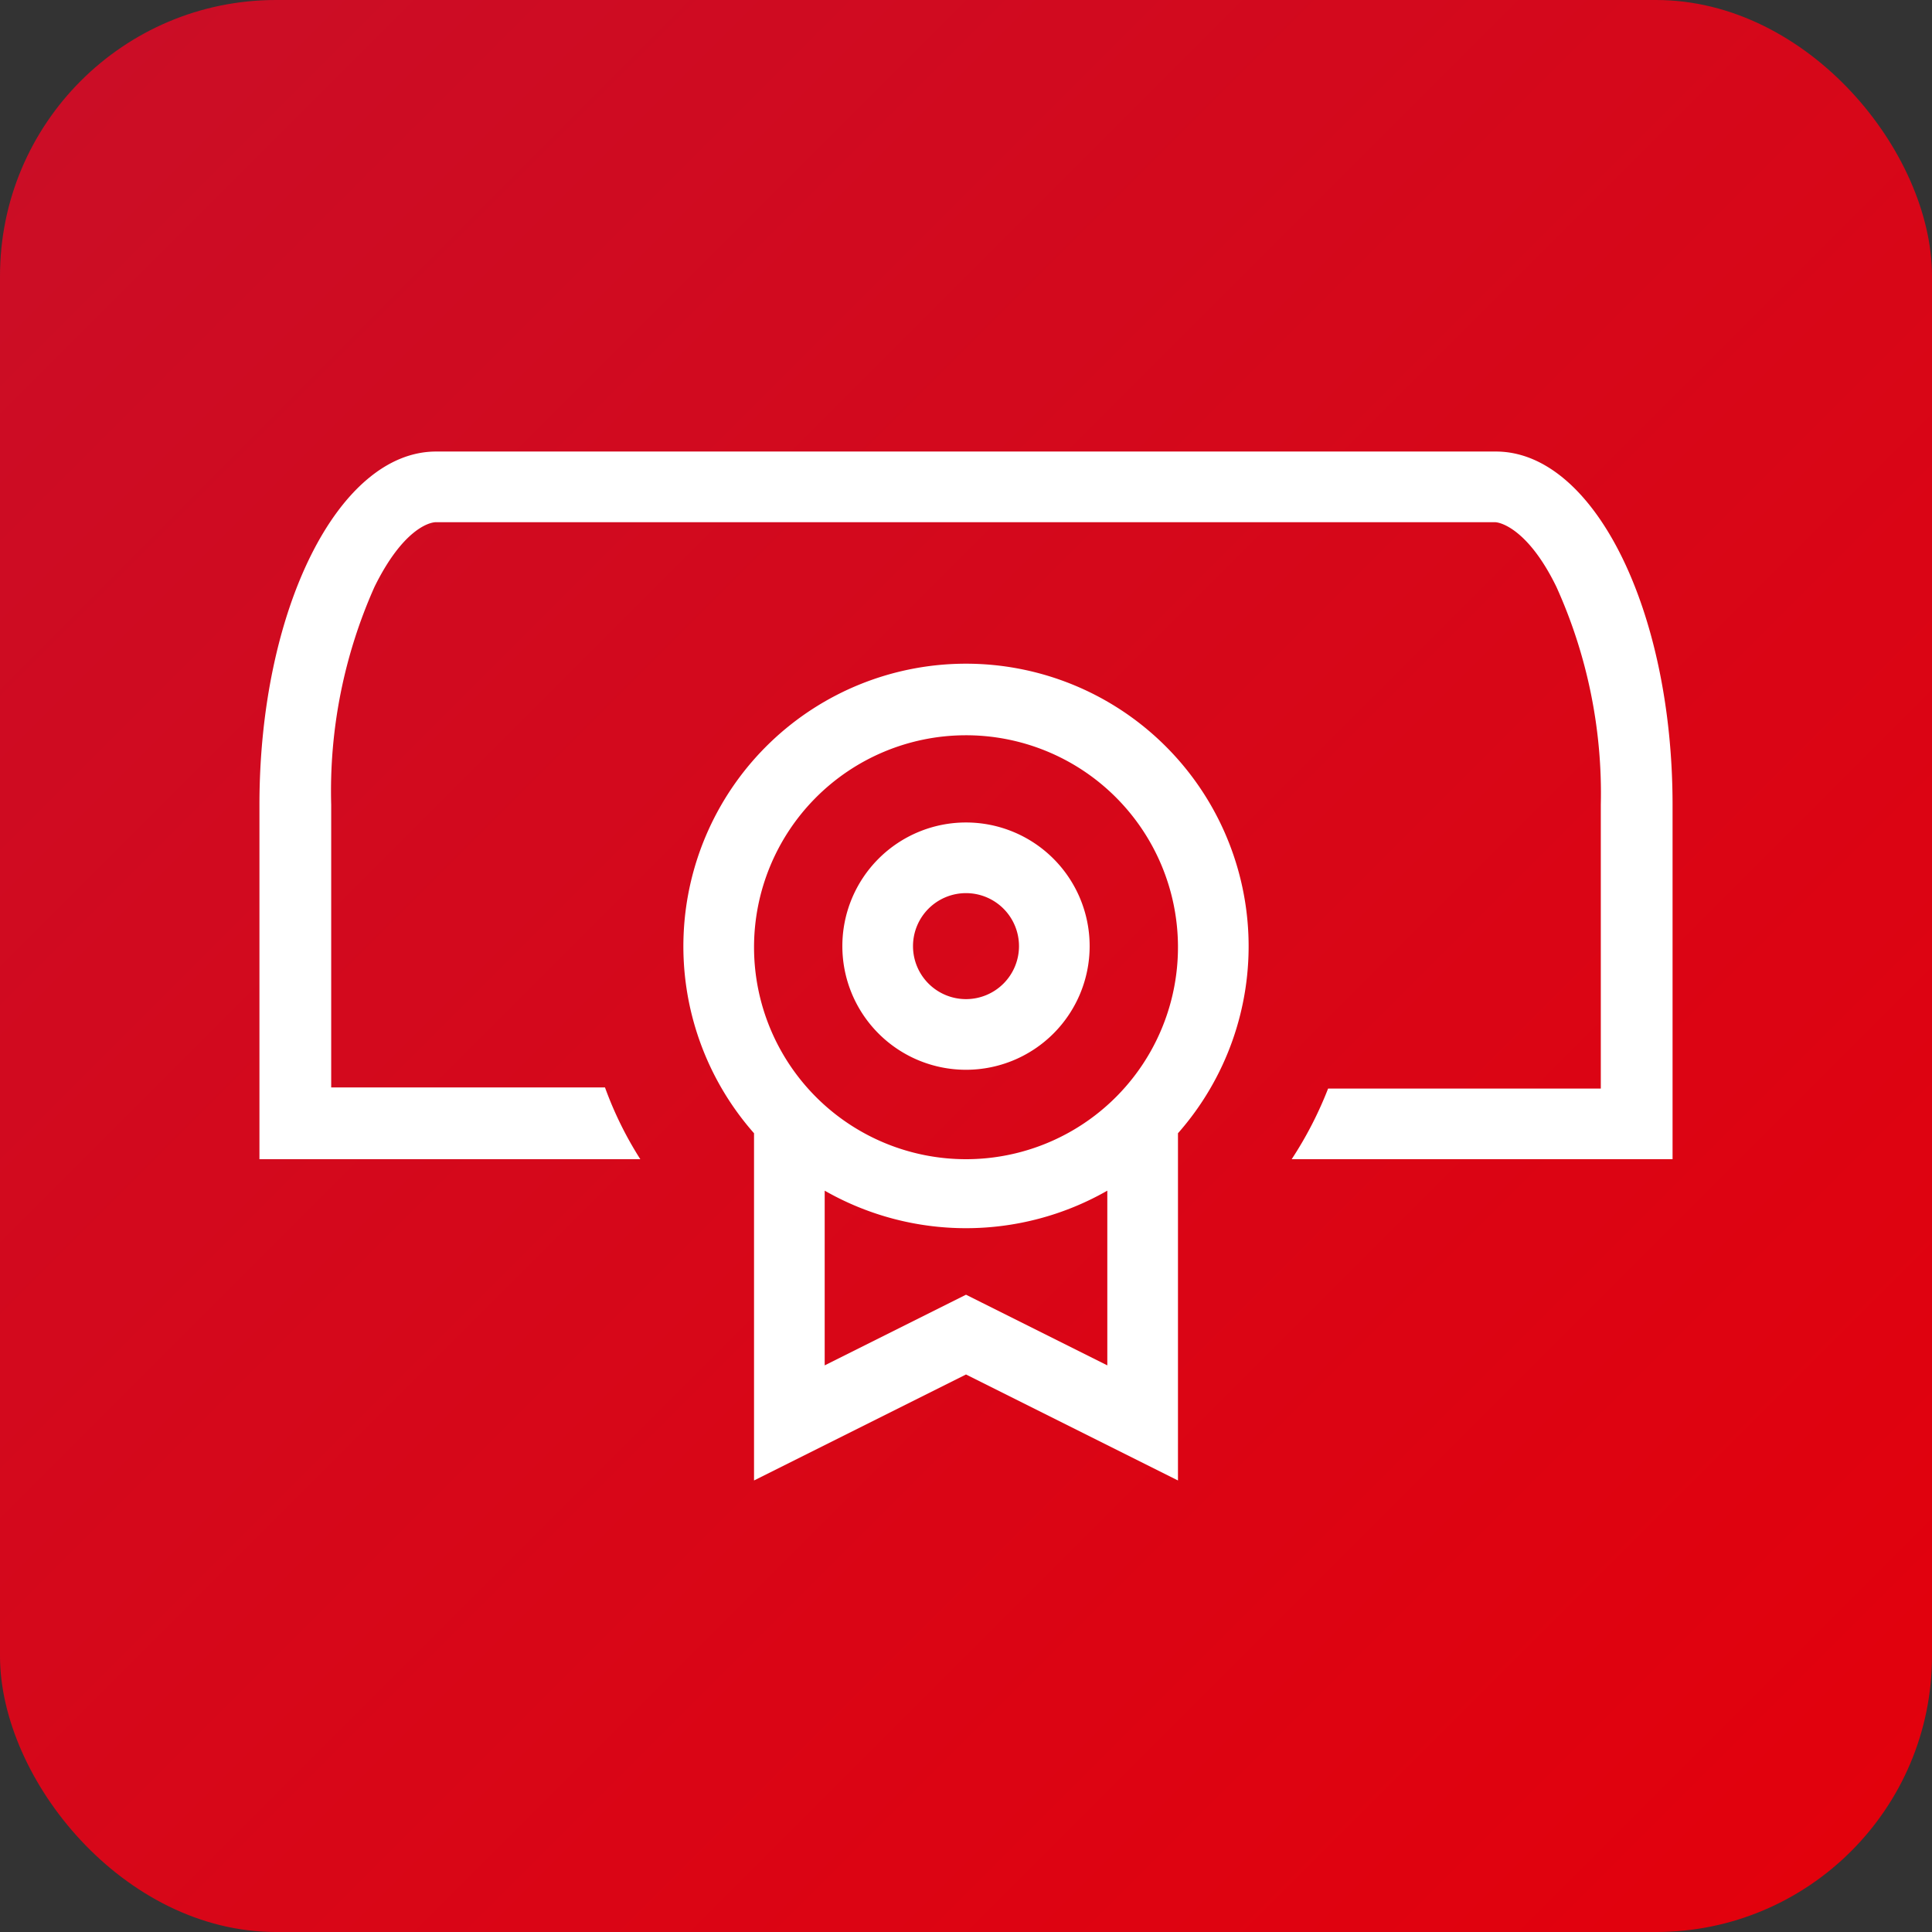 <svg id="Calque_1" data-name="Calque 1" xmlns="http://www.w3.org/2000/svg" xmlns:xlink="http://www.w3.org/1999/xlink" viewBox="0 0 70 70"><rect x="0" y="0" width="70" height="70" fill="#333333" stroke="none"/><defs><linearGradient id="Dégradé_sans_nom" y1="72" x2="70" y2="2" gradientTransform="matrix(1, 0, 0, -1, 0, 72)" gradientUnits="userSpaceOnUse"><stop offset="0" stop-color="#ca0e27"/><stop offset="1" stop-color="#e3000b"/></linearGradient></defs><rect width="70" height="70" rx="10" fill="url(#Dégradé_sans_nom)"/><path d="M13.57,21.26A18.14,18.14,0,0,0,12,29.16V39.4h9.92A13.18,13.18,0,0,0,23.2,42H9.4V29.16c0-7.07,2.86-12.8,6.4-12.8H54.2c3.54,0,6.4,5.73,6.4,12.8V42H46.8a13.76,13.76,0,0,0,1.32-2.56H58V29.16a18.14,18.14,0,0,0-1.61-7.9c-1-2.05-2-2.34-2.23-2.34H15.8C15.53,18.92,14.58,19.21,13.57,21.26Zm29.11,13A7.68,7.68,0,1,0,35,42,7.68,7.68,0,0,0,42.68,34.28Zm-2.56,8.88a10.32,10.32,0,0,1-10.24,0v6.33l4.54-2.27.58-.29.58.29,4.54,2.27V43.16Zm2.56-2.1V53.64L35,49.8l-7.68,3.84V41.06a10.24,10.24,0,1,1,15.36,0ZM35,32.36a1.92,1.92,0,1,0,1.92,1.92A1.92,1.92,0,0,0,35,32.36Zm0,6.4a4.48,4.48,0,1,1,4.48-4.48A4.48,4.48,0,0,1,35,38.76Z" fill="#fff"/></svg>